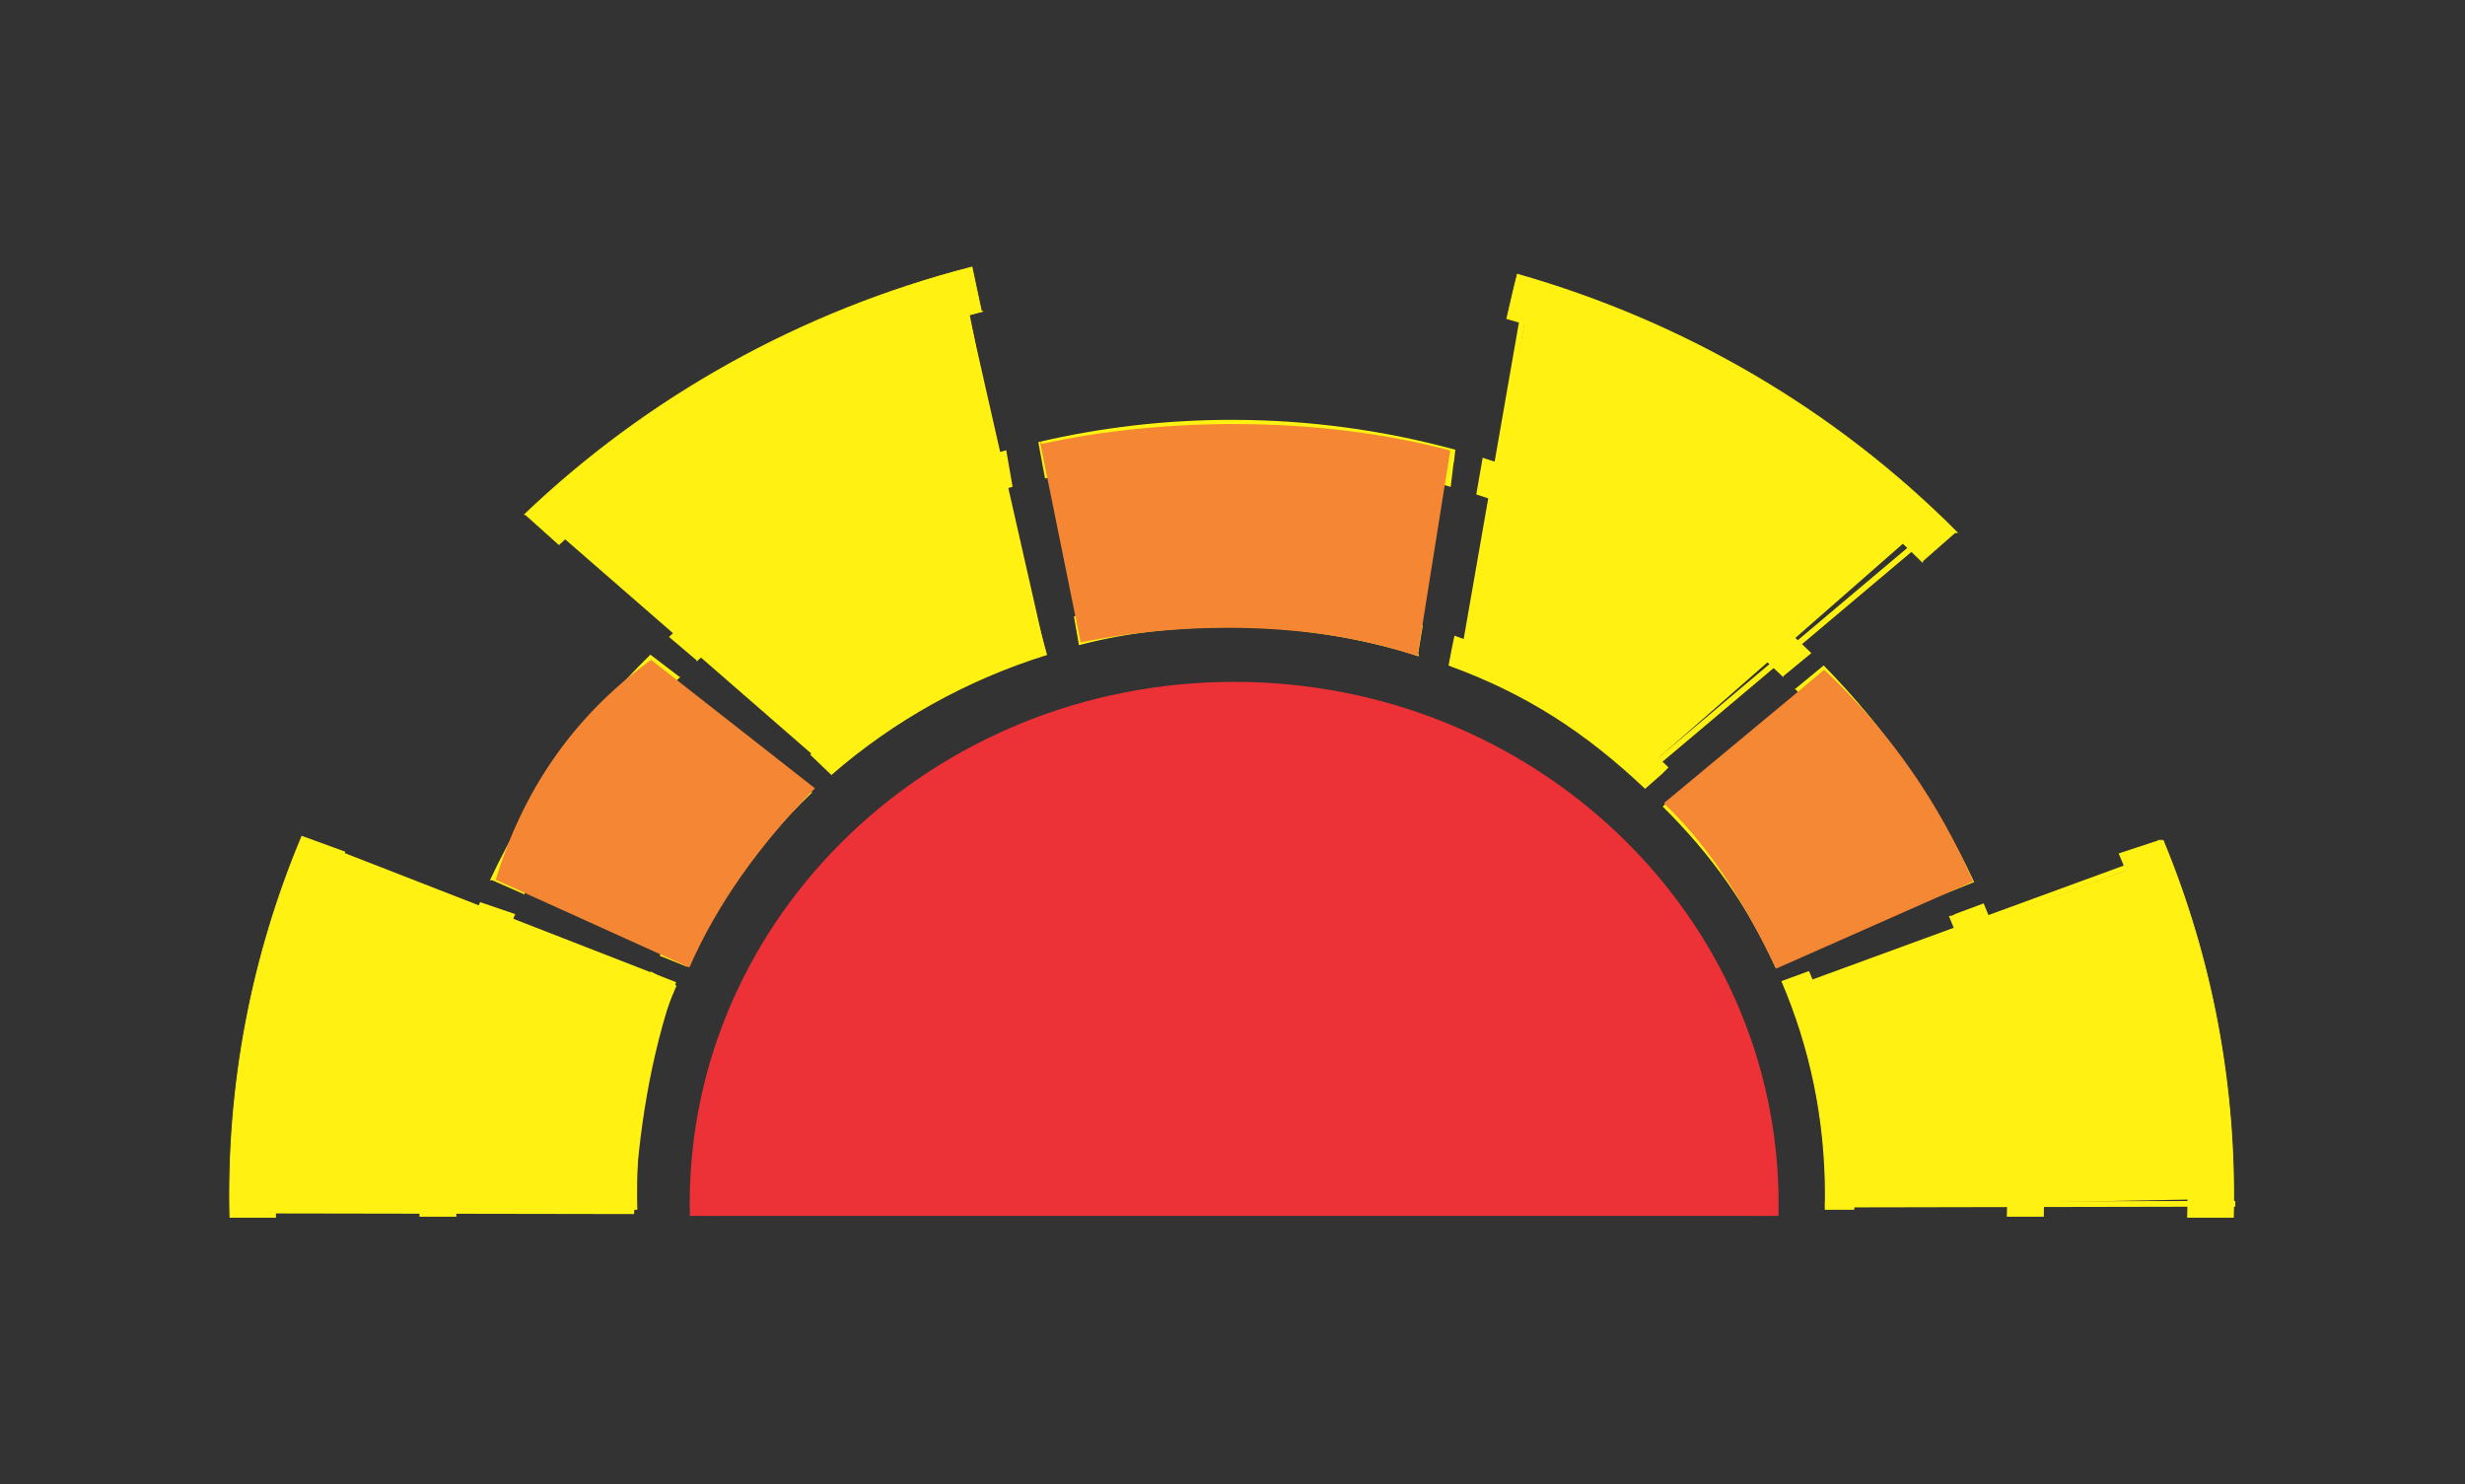 <?xml version="1.0" encoding="UTF-8"?>
<svg data-bbox="2011.633 2339 17566.367 8322" viewBox="0 0 21590 13000" height="130mm" width="816" xmlns="http://www.w3.org/2000/svg" shape-rendering="geometricPrecision" text-rendering="geometricPrecision" image-rendering="optimizeQuality" fill-rule="evenodd" clip-rule="evenodd" data-type="ugc">
    <rect x="0" y="0" width="21590" height="13000" fill="#333333" stroke="none"/>
    <g>
        <path d="M10810 5972c1315 0 2507 511 3370 1338 864 827 1398 1970 1398 3233 0 35 0 71-1 106h-217c1-35 1-71 1-106 0-1202-508-2290-1331-3077-824-789-1962-1277-3220-1277s-2397 488-3220 1277c-823 787-1332 1875-1332 3077 0 35 1 71 2 106h-217c-1-35-2-71-2-106 0-1263 535-2406 1399-3233 863-827 2054-1338 3370-1338z" fill="#ed3237" fill-rule="nonzero"/>
        <path fill="#ed3237" fill-rule="nonzero" d="M6150 10434h9320v215H6150v-215z"/>
        <path d="M10782 5240c596 0 1138 71 1674 240l-40 242 5 18c-515-163-1066-252-1639-252-471 0-894 43-1328 156l-42-242c457-119 874-162 1370-162zm1961 334c750 264 1310 616 1864 1147l-54 54-144 127c-512-484-1031-827-1716-1076l30-157 20-95zm2033 1314c442 444 744 911 1003 1482l-225 99c-250-549-556-980-984-1405l206-176zm1066 1623c260 611 396 1257 396 1957 0 41-1 82-2 122h-248c1-40 1-81 1-122 0-666-132-1291-380-1872l233-85zM9165 5733c-706 220-1346 581-1883 1048l-179-172c568-498 1247-882 1996-1115l66 239zM7102 6945l-4 3c-452 433-821 945-1082 1513l-231-93c275-600 665-1141 1142-1598l8-8 167 183zM5919 8634c-255 588-344 1157-344 1834 0 41 1 82 2 122h-248c-1-40-2-81-2-122 0-711 107-1335 375-1953l217 119z" fill="#fff212" fill-rule="nonzero" stroke="#fff212" stroke-width="10"/>
        <path d="M10787 3677c680 0 1337 92 1960 262l-13 111h-2l-26 214c-608-171-1252-263-1919-263-563 0-1111 65-1634 189l-59-318c543-127 1110-195 1693-195zm2199 332c87 27 173 56 259 86l-58 323c-85-31-171-60-257-88l56-321zm-4117 254c-87 25-174 51-260 79v-3l-56-318c86-28 172-53 260-78l56 320zm-379 119-25-138 25 138zM6330 5595c-78 65-154 131-229 199v-11l-239-203h-5c74-68 150-135 227-200v22l242 193h4zm-370 332c-569 550-1036 1197-1372 1912v-8l-275-121h-22c346-738 824-1406 1406-1977v1l253 193h10zM4513 8006c-37 84-72 169-105 255l-303-108h-2c33-85 67-169 102-252l308 105zm-517 2403c0 29-1 59-1 88 0 53 1 106 2 159h-323c-1-53-2-106-2-159v-88h324zm11664-4882c53 48 105 97 156 146l49 47-245 202v10l-28-27c-61-58-123-115-186-172h8l246-196v-10zm313 301c543 554 991 1195 1318 1898h-2l-298 119v2c-316-674-748-1288-1272-1817h9l245-202zm1401 2084c35 83 69 168 102 252h-1l-304 110c-32-84-66-168-101-250h2l12-4h12l39-19 239-89zm525 2363v3l-219-2h-105v-1h324zm3 138c1 28 1 56 1 84 0 53-1 106-2 159h-324c2-53 2-106 2-159v-86l217 2h106z" fill="#fff212" fill-rule="nonzero"/>
        <path d="M13290 2402c1444 411 2775 1179 3852 2262h-19l-285 250v9c-1021-1019-2277-1742-3640-2133l56-242 36-146zm-4683 325c-1422 365-2695 1080-3711 2042l-294-263h-7c1070-1022 2415-1781 3918-2167l83 388h11zM3019 7461c-421 997-634 2082-606 3200h-399c-28-1165 193-2295 630-3336l373 136h2zm15927-101c433 1045 642 2165 615 3301h-400c28-1098-176-2177-599-3184l343-113v-4h41z" fill="#fff212" fill-rule="nonzero" stroke-width="7.62" stroke="#fff212"/>
        <path fill="none" stroke="#fff212" stroke-width="50" d="m2012 10550 3554-7"/>
        <path fill="none" stroke="#fff212" stroke-width="50" d="m15984 10550 3594-7"/>
        <path fill="none" stroke="#fff212" stroke-width="50" d="m15662 8683 3091-1131"/>
        <path fill="none" stroke="#fff212" stroke-width="50" d="M5893 8689 2875 7558"/>
        <path fill="none" stroke="#fff212" stroke-width="50" d="m14475 6711 2517-2121"/>
        <path fill="none" stroke="#fff212" stroke-width="50" d="M7286 6598 4760 4487"/>
        <path fill="none" stroke="#fff212" stroke-width="50" d="m12807 5815 566-3242"/>
        <path fill="none" stroke="#fff212" stroke-width="50" d="m9065 5753-634-3179"/>
        <path fill="none" stroke="#fff212" stroke-width="50" d="m15758 8271 1260-591"/>
        <path fill="none" stroke="#fff212" stroke-width="50" d="m14780 7012 1253-1056"/>
        <path fill="none" stroke="#fff212" stroke-width="50" d="m12322 5707 282-1621"/>
        <path fill="none" stroke="#fff212" stroke-width="50" d="m9563 5593-356-1717"/>
        <path fill="none" stroke="#fff212" stroke-width="50" d="m6944 6904-1175-945"/>
        <path fill="none" stroke="#fff212" stroke-width="50" d="m5803 8268-1262-585"/>
        <path fill="#fff212" stroke-width="20" stroke-linejoin="round" stroke="#fff212" d="m15797 8662 2966-1078 637 2908-3202 57-401-1887z"/>
        <path d="m6194 10523 9164 98c176-1308-491-2518-1793-3652-1127-609-2251-947-3290-775-808-29-1689 308-2548 1101-930 908-1473 1972-1533 3228z" fill="#ed3237" stroke="#ed3237" stroke-width="20"/>
        <path d="m14588 7035 1390-1155c591 558 1001 1176 1291 1835l-1707 755c-251-514-543-1022-974-1435z" fill="#f58834" stroke="#f58634" stroke-width="20"/>
        <path d="M12832 5724c586 232 1114 565 1587 994l2318-2031c-910-851-1993-1541-3355-1969l-550 3006z" fill="#fff212" stroke="#fff212" stroke-width="20"/>
        <path d="M9125 3898c1061-232 2407-250 3566 55l-284 1781c-896-302-2013-306-2934-119l-348-1717z" fill="#f58634" stroke="#f58634" stroke-width="20"/>
        <path d="m4774 4557 2423 2109c550-464 1308-776 1945-978l-715-3153c-1260 414-2524 1087-3653 2022z" fill="#fff212" stroke="#fff212" stroke-width="20"/>
        <path d="m4354 7700 1679 760c242-550 612-1067 1090-1555L5703 5792c-698 505-1122 1167-1349 1908z" fill="#f58634" stroke="#f58634" stroke-width="20"/>
        <path d="m2056 10617 3488 6c35-701 142-1378 365-2015L2687 7353c-415 1018-679 2080-607 3240l-24 24z" fill="#fff212" stroke="#fff212" stroke-width="20"/>
    </g>
</svg>
